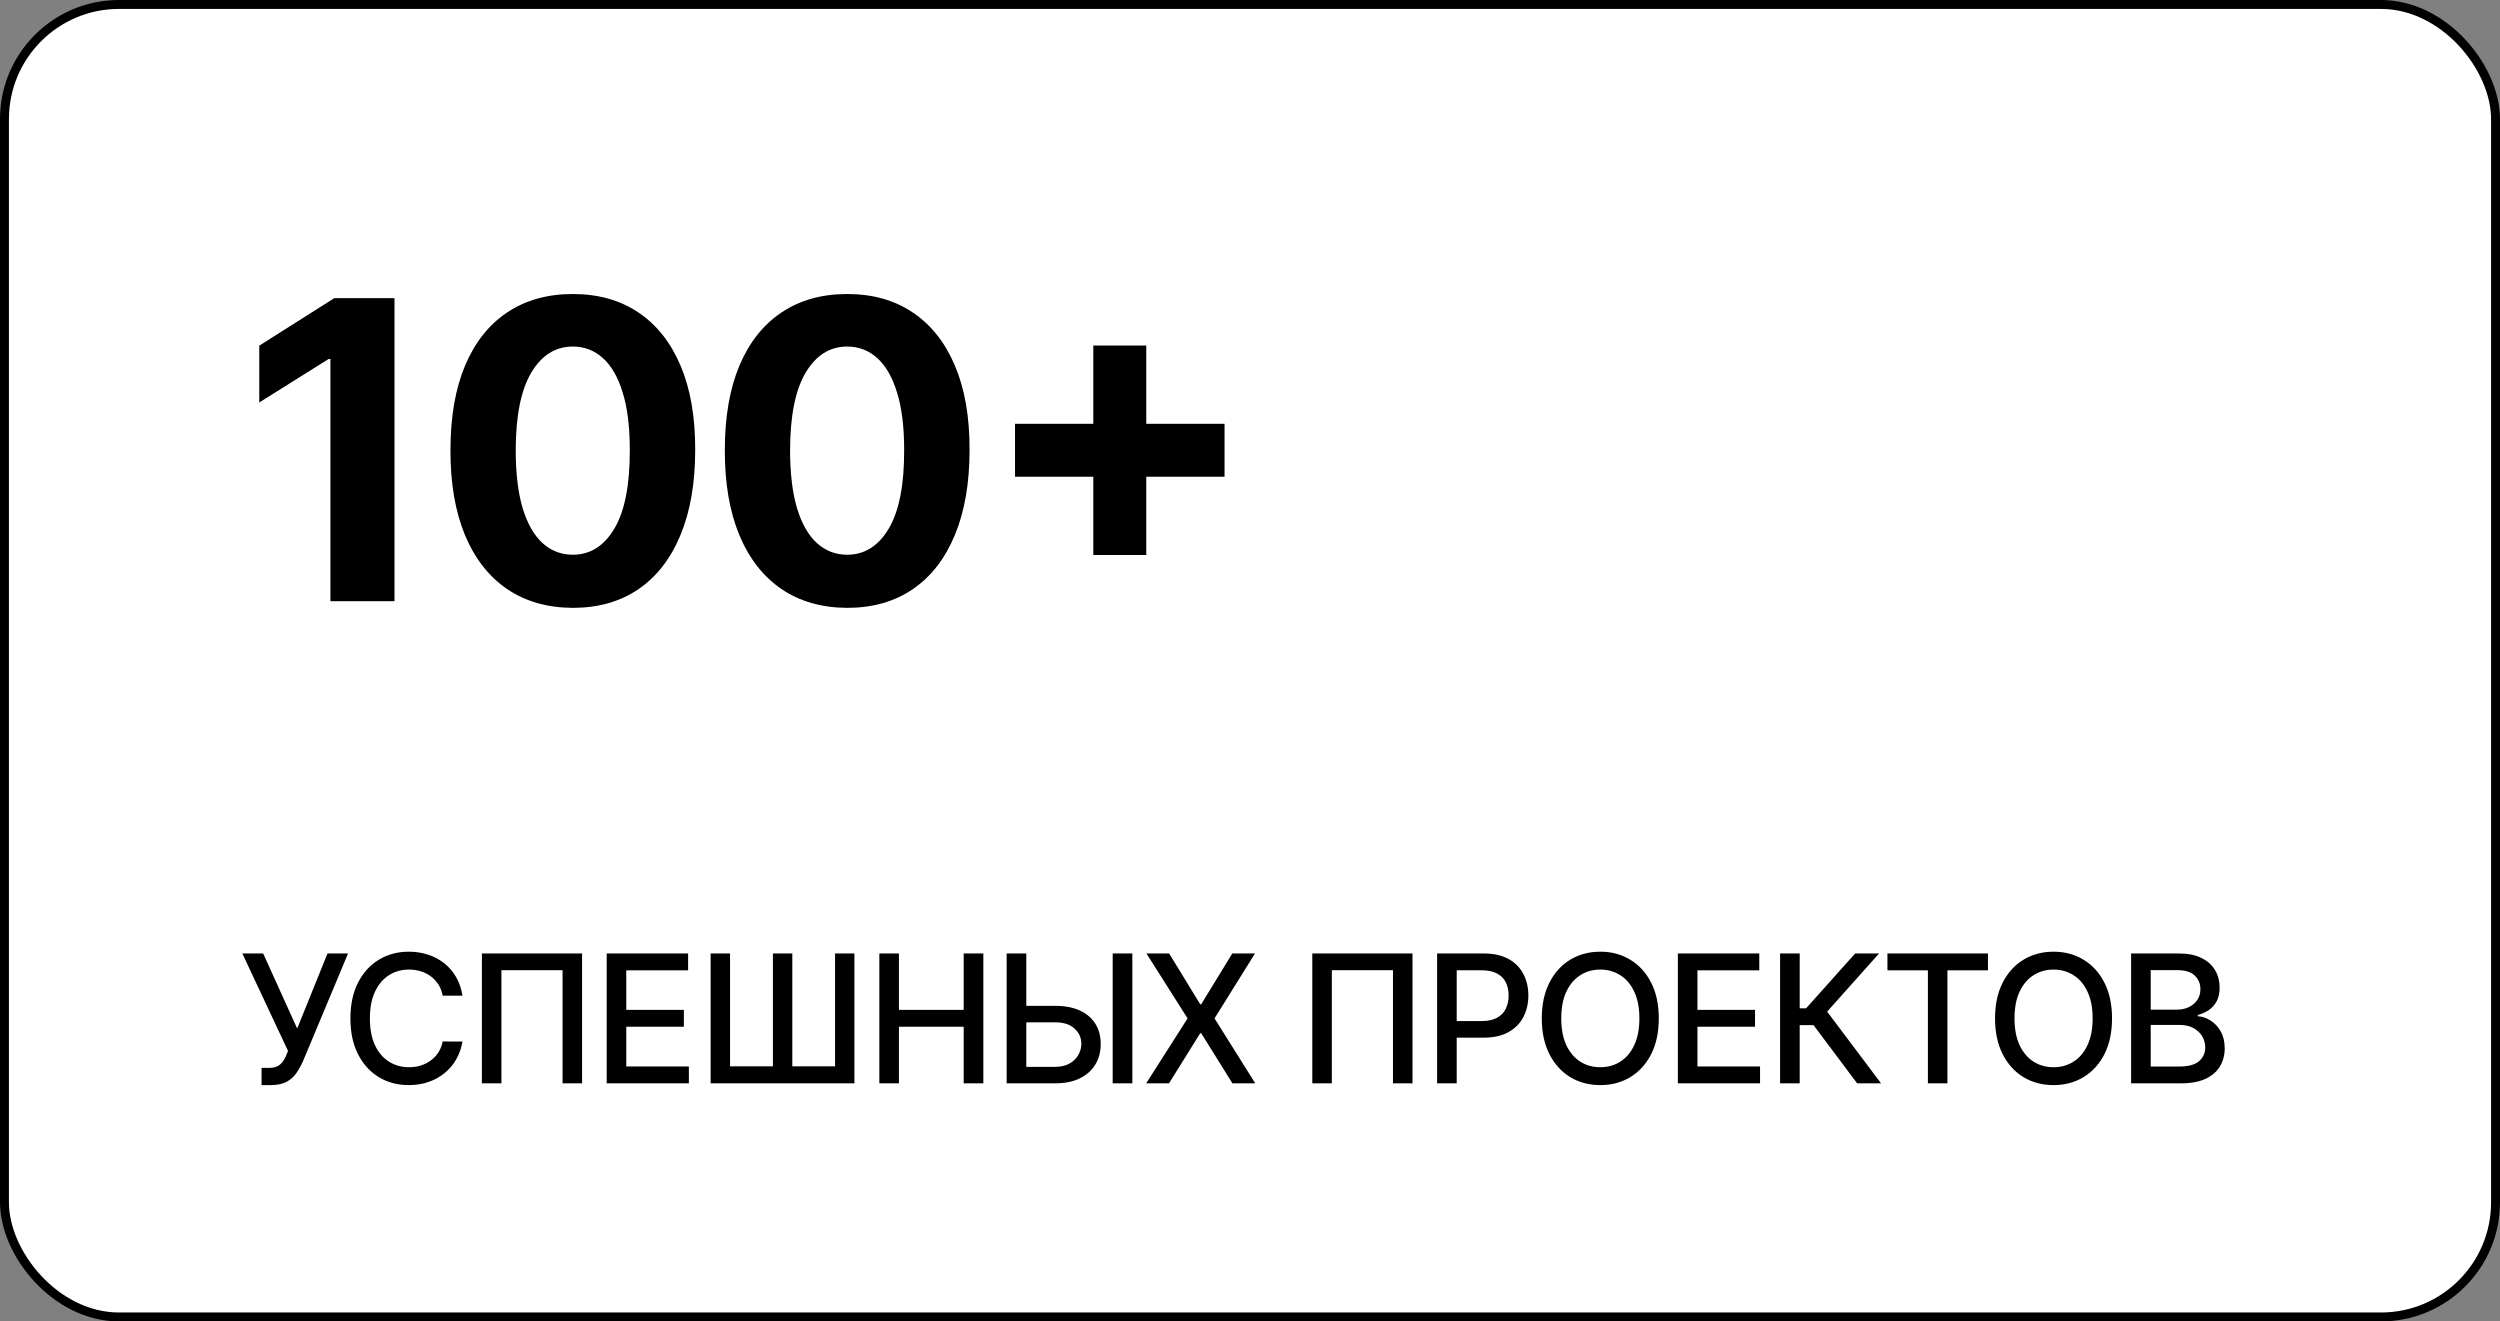 <?xml version="1.0" encoding="UTF-8"?> <svg xmlns="http://www.w3.org/2000/svg" width="420" height="222" viewBox="0 0 420 222" fill="none"><rect x="0" y="0" width="420" height="222" fill="#808080" stroke="none"/><rect x="0.75" y="0.75" width="418.5" height="220.5" rx="19.25" fill="white" stroke="#833ABA" style="fill:white;fill-opacity:1;stroke:#833ABA;stroke:color(display-p3 0.514 0.228 0.729);stroke-opacity:1;" stroke-width="1.5"></rect><path d="M66.275 50.091V101H55.511V60.307H55.213L43.555 67.616V58.07L56.158 50.091H66.275ZM96.235 102.119C91.96 102.102 88.281 101.05 85.198 98.962C82.133 96.874 79.771 93.849 78.114 89.888C76.473 85.928 75.661 81.163 75.678 75.595C75.678 70.044 76.498 65.312 78.139 61.401C79.796 57.49 82.157 54.516 85.223 52.477C88.306 50.422 91.976 49.395 96.235 49.395C100.494 49.395 104.157 50.422 107.223 52.477C110.305 54.532 112.675 57.515 114.332 61.426C115.989 65.32 116.81 70.044 116.793 75.595C116.793 81.18 115.964 85.953 114.307 89.913C112.667 93.874 110.313 96.898 107.247 98.987C104.182 101.075 100.511 102.119 96.235 102.119ZM96.235 93.195C99.152 93.195 101.48 91.728 103.22 88.795C104.961 85.862 105.822 81.462 105.806 75.595C105.806 71.734 105.408 68.519 104.613 65.95C103.834 63.382 102.723 61.451 101.282 60.158C99.856 58.866 98.174 58.219 96.235 58.219C93.335 58.219 91.015 59.669 89.275 62.57C87.535 65.47 86.657 69.812 86.64 75.595C86.64 79.506 87.03 82.771 87.809 85.389C88.604 87.991 89.723 89.947 91.164 91.256C92.606 92.548 94.296 93.195 96.235 93.195ZM142.329 102.119C138.053 102.102 134.374 101.05 131.292 98.962C128.226 96.874 125.865 93.849 124.207 89.888C122.567 85.928 121.755 81.163 121.771 75.595C121.771 70.044 122.592 65.312 124.232 61.401C125.889 57.49 128.251 54.516 131.317 52.477C134.399 50.422 138.07 49.395 142.329 49.395C146.588 49.395 150.25 50.422 153.316 52.477C156.398 54.532 158.768 57.515 160.425 61.426C162.083 65.32 162.903 70.044 162.886 75.595C162.886 81.18 162.058 85.953 160.401 89.913C158.76 93.874 156.407 96.898 153.341 98.987C150.275 101.075 146.604 102.119 142.329 102.119ZM142.329 93.195C145.245 93.195 147.574 91.728 149.314 88.795C151.054 85.862 151.916 81.462 151.899 75.595C151.899 71.734 151.501 68.519 150.706 65.95C149.927 63.382 148.817 61.451 147.375 60.158C145.95 58.866 144.268 58.219 142.329 58.219C139.429 58.219 137.109 59.669 135.369 62.57C133.628 65.47 132.75 69.812 132.734 75.595C132.734 79.506 133.123 82.771 133.902 85.389C134.697 87.991 135.816 89.947 137.258 91.256C138.7 92.548 140.39 93.195 142.329 93.195ZM183.674 93.244V58.045H192.573V93.244H183.674ZM170.524 80.094V71.195H205.723V80.094H170.524Z" fill="#833ABA" style="fill:#833ABA;fill:color(display-p3 0.514 0.228 0.729);fill-opacity:1;"></path><path d="M43.942 182.298V179.401H45.252C45.799 179.401 46.25 179.308 46.605 179.124C46.967 178.939 47.262 178.69 47.489 178.378C47.724 178.058 47.919 177.71 48.075 177.334L48.384 176.556L40.714 160.182H44.208L49.929 172.795L55.021 160.182H58.473L50.93 178.218C50.611 178.942 50.242 179.614 49.822 180.232C49.41 180.849 48.86 181.35 48.171 181.734C47.482 182.11 46.57 182.298 45.433 182.298H43.942ZM77.695 167.277H74.371C74.243 166.567 74.005 165.942 73.657 165.402C73.309 164.862 72.883 164.404 72.379 164.028C71.874 163.651 71.31 163.367 70.685 163.175C70.067 162.984 69.41 162.888 68.714 162.888C67.457 162.888 66.331 163.204 65.337 163.836C64.35 164.468 63.568 165.395 62.993 166.616C62.425 167.838 62.141 169.33 62.141 171.091C62.141 172.866 62.425 174.365 62.993 175.587C63.568 176.808 64.353 177.732 65.347 178.357C66.342 178.982 67.46 179.294 68.703 179.294C69.392 179.294 70.046 179.202 70.663 179.017C71.288 178.825 71.853 178.545 72.357 178.175C72.862 177.806 73.288 177.355 73.636 176.822C73.991 176.283 74.236 175.665 74.371 174.969L77.695 174.979C77.517 176.052 77.173 177.039 76.661 177.941C76.157 178.836 75.507 179.61 74.712 180.263C73.923 180.91 73.021 181.411 72.006 181.766C70.99 182.121 69.882 182.298 68.682 182.298C66.793 182.298 65.109 181.851 63.632 180.956C62.155 180.054 60.99 178.765 60.138 177.089C59.293 175.413 58.87 173.413 58.87 171.091C58.87 168.761 59.296 166.762 60.148 165.093C61.001 163.417 62.166 162.131 63.643 161.237C65.12 160.335 66.8 159.884 68.682 159.884C69.84 159.884 70.919 160.05 71.921 160.384C72.929 160.711 73.835 161.194 74.637 161.833C75.44 162.465 76.104 163.239 76.629 164.156C77.155 165.065 77.51 166.105 77.695 167.277ZM97.79 160.182V182H94.509V162.994H84.239V182H80.957V160.182H97.79ZM101.924 182V160.182H115.603V163.016H105.215V169.663H114.889V172.487H105.215V179.166H115.73V182H101.924ZM119.387 160.182H122.647V179.145H129.849V160.182H133.109V179.145H140.289V160.182H143.539V182H119.387V160.182ZM147.731 182V160.182H151.023V169.663H161.9V160.182H165.203V182H161.9V172.487H151.023V182H147.731ZM171.408 168.982H177.289C178.908 168.982 180.286 169.244 181.423 169.77C182.559 170.295 183.425 171.038 184.022 171.996C184.626 172.955 184.924 174.085 184.917 175.384C184.924 176.684 184.626 177.831 184.022 178.825C183.425 179.82 182.559 180.597 181.423 181.158C180.286 181.719 178.908 182 177.289 182H169.118V160.182H172.42V179.23H177.289C178.234 179.23 179.029 179.045 179.675 178.676C180.329 178.307 180.822 177.827 181.156 177.238C181.497 176.648 181.668 176.016 181.668 175.342C181.668 174.362 181.291 173.52 180.538 172.817C179.786 172.107 178.702 171.751 177.289 171.751H171.408V168.982ZM190.233 160.182V182H186.93V160.182H190.233ZM196.415 160.182L201.635 168.715H201.805L207.026 160.182H210.84L204.043 171.091L210.882 182H207.047L201.805 173.584H201.635L196.394 182H192.558L199.515 171.091L192.601 160.182H196.415ZM237.3 160.182V182H234.019V162.994H223.749V182H220.468V160.182H237.3ZM241.434 182V160.182H249.211C250.909 160.182 252.315 160.491 253.43 161.109C254.545 161.727 255.379 162.572 255.933 163.644C256.487 164.71 256.764 165.91 256.764 167.245C256.764 168.587 256.484 169.795 255.923 170.867C255.369 171.933 254.531 172.778 253.409 173.403C252.294 174.021 250.891 174.33 249.2 174.33H243.852V171.538H248.902C249.975 171.538 250.845 171.354 251.512 170.984C252.18 170.608 252.67 170.097 252.982 169.45C253.295 168.804 253.451 168.069 253.451 167.245C253.451 166.421 253.295 165.69 252.982 165.05C252.67 164.411 252.176 163.911 251.502 163.548C250.834 163.186 249.953 163.005 248.86 163.005H244.726V182H241.434ZM278.676 171.091C278.676 173.42 278.25 175.423 277.398 177.099C276.545 178.768 275.377 180.054 273.893 180.956C272.415 181.851 270.736 182.298 268.854 182.298C266.964 182.298 265.278 181.851 263.793 180.956C262.316 180.054 261.151 178.765 260.299 177.089C259.447 175.413 259.02 173.413 259.02 171.091C259.02 168.761 259.447 166.762 260.299 165.093C261.151 163.417 262.316 162.131 263.793 161.237C265.278 160.335 266.964 159.884 268.854 159.884C270.736 159.884 272.415 160.335 273.893 161.237C275.377 162.131 276.545 163.417 277.398 165.093C278.25 166.762 278.676 168.761 278.676 171.091ZM275.416 171.091C275.416 169.315 275.128 167.82 274.553 166.606C273.985 165.384 273.204 164.461 272.209 163.836C271.222 163.204 270.104 162.888 268.854 162.888C267.596 162.888 266.474 163.204 265.487 163.836C264.5 164.461 263.719 165.384 263.143 166.606C262.575 167.82 262.291 169.315 262.291 171.091C262.291 172.866 262.575 174.365 263.143 175.587C263.719 176.801 264.5 177.724 265.487 178.357C266.474 178.982 267.596 179.294 268.854 179.294C270.104 179.294 271.222 178.982 272.209 178.357C273.204 177.724 273.985 176.801 274.553 175.587C275.128 174.365 275.416 172.866 275.416 171.091ZM281.88 182V160.182H295.559V163.016H285.172V169.663H294.845V172.487H285.172V179.166H295.687V182H281.88ZM312 182L304.671 172.22H302.348V182H299.056V160.182H302.348V169.397H303.424L311.67 160.182H315.686L306.961 169.951L316.017 182H312ZM317.09 163.016V160.182H333.976V163.016H327.168V182H323.887V163.016H317.09ZM354.822 171.091C354.822 173.42 354.396 175.423 353.544 177.099C352.691 178.768 351.523 180.054 350.039 180.956C348.561 181.851 346.882 182.298 345 182.298C343.11 182.298 341.424 181.851 339.939 180.956C338.462 180.054 337.297 178.765 336.445 177.089C335.593 175.413 335.167 173.413 335.167 171.091C335.167 168.761 335.593 166.762 336.445 165.093C337.297 163.417 338.462 162.131 339.939 161.237C341.424 160.335 343.11 159.884 345 159.884C346.882 159.884 348.561 160.335 350.039 161.237C351.523 162.131 352.691 163.417 353.544 165.093C354.396 166.762 354.822 168.761 354.822 171.091ZM351.562 171.091C351.562 169.315 351.275 167.82 350.699 166.606C350.131 165.384 349.35 164.461 348.355 163.836C347.368 163.204 346.25 162.888 345 162.888C343.743 162.888 342.62 163.204 341.633 163.836C340.646 164.461 339.865 165.384 339.289 166.606C338.721 167.82 338.437 169.315 338.437 171.091C338.437 172.866 338.721 174.365 339.289 175.587C339.865 176.801 340.646 177.724 341.633 178.357C342.62 178.982 343.743 179.294 345 179.294C346.25 179.294 347.368 178.982 348.355 178.357C349.35 177.724 350.131 176.801 350.699 175.587C351.275 174.365 351.562 172.866 351.562 171.091ZM358.026 182V160.182H366.016C367.565 160.182 368.847 160.437 369.862 160.949C370.878 161.453 371.638 162.138 372.142 163.005C372.646 163.864 372.898 164.834 372.898 165.913C372.898 166.822 372.732 167.589 372.398 168.214C372.064 168.832 371.617 169.33 371.055 169.706C370.501 170.075 369.891 170.345 369.223 170.516V170.729C369.947 170.764 370.654 170.999 371.343 171.432C372.039 171.858 372.614 172.465 373.069 173.254C373.523 174.042 373.751 175.001 373.751 176.13C373.751 177.245 373.488 178.246 372.962 179.134C372.444 180.015 371.641 180.714 370.555 181.233C369.468 181.744 368.08 182 366.389 182H358.026ZM361.318 179.177H366.07C367.646 179.177 368.776 178.871 369.457 178.261C370.139 177.65 370.48 176.886 370.48 175.97C370.48 175.281 370.306 174.649 369.958 174.074C369.61 173.499 369.113 173.04 368.467 172.7C367.827 172.359 367.068 172.188 366.187 172.188H361.318V179.177ZM361.318 169.621H365.729C366.467 169.621 367.131 169.479 367.721 169.195C368.318 168.911 368.79 168.513 369.138 168.001C369.493 167.483 369.67 166.872 369.67 166.169C369.67 165.267 369.354 164.511 368.722 163.9C368.09 163.289 367.121 162.984 365.814 162.984H361.318V169.621Z" fill="#1E1D1D" style="fill:#1E1D1D;fill:color(display-p3 0.118 0.114 0.114);fill-opacity:1;"></path></svg> 